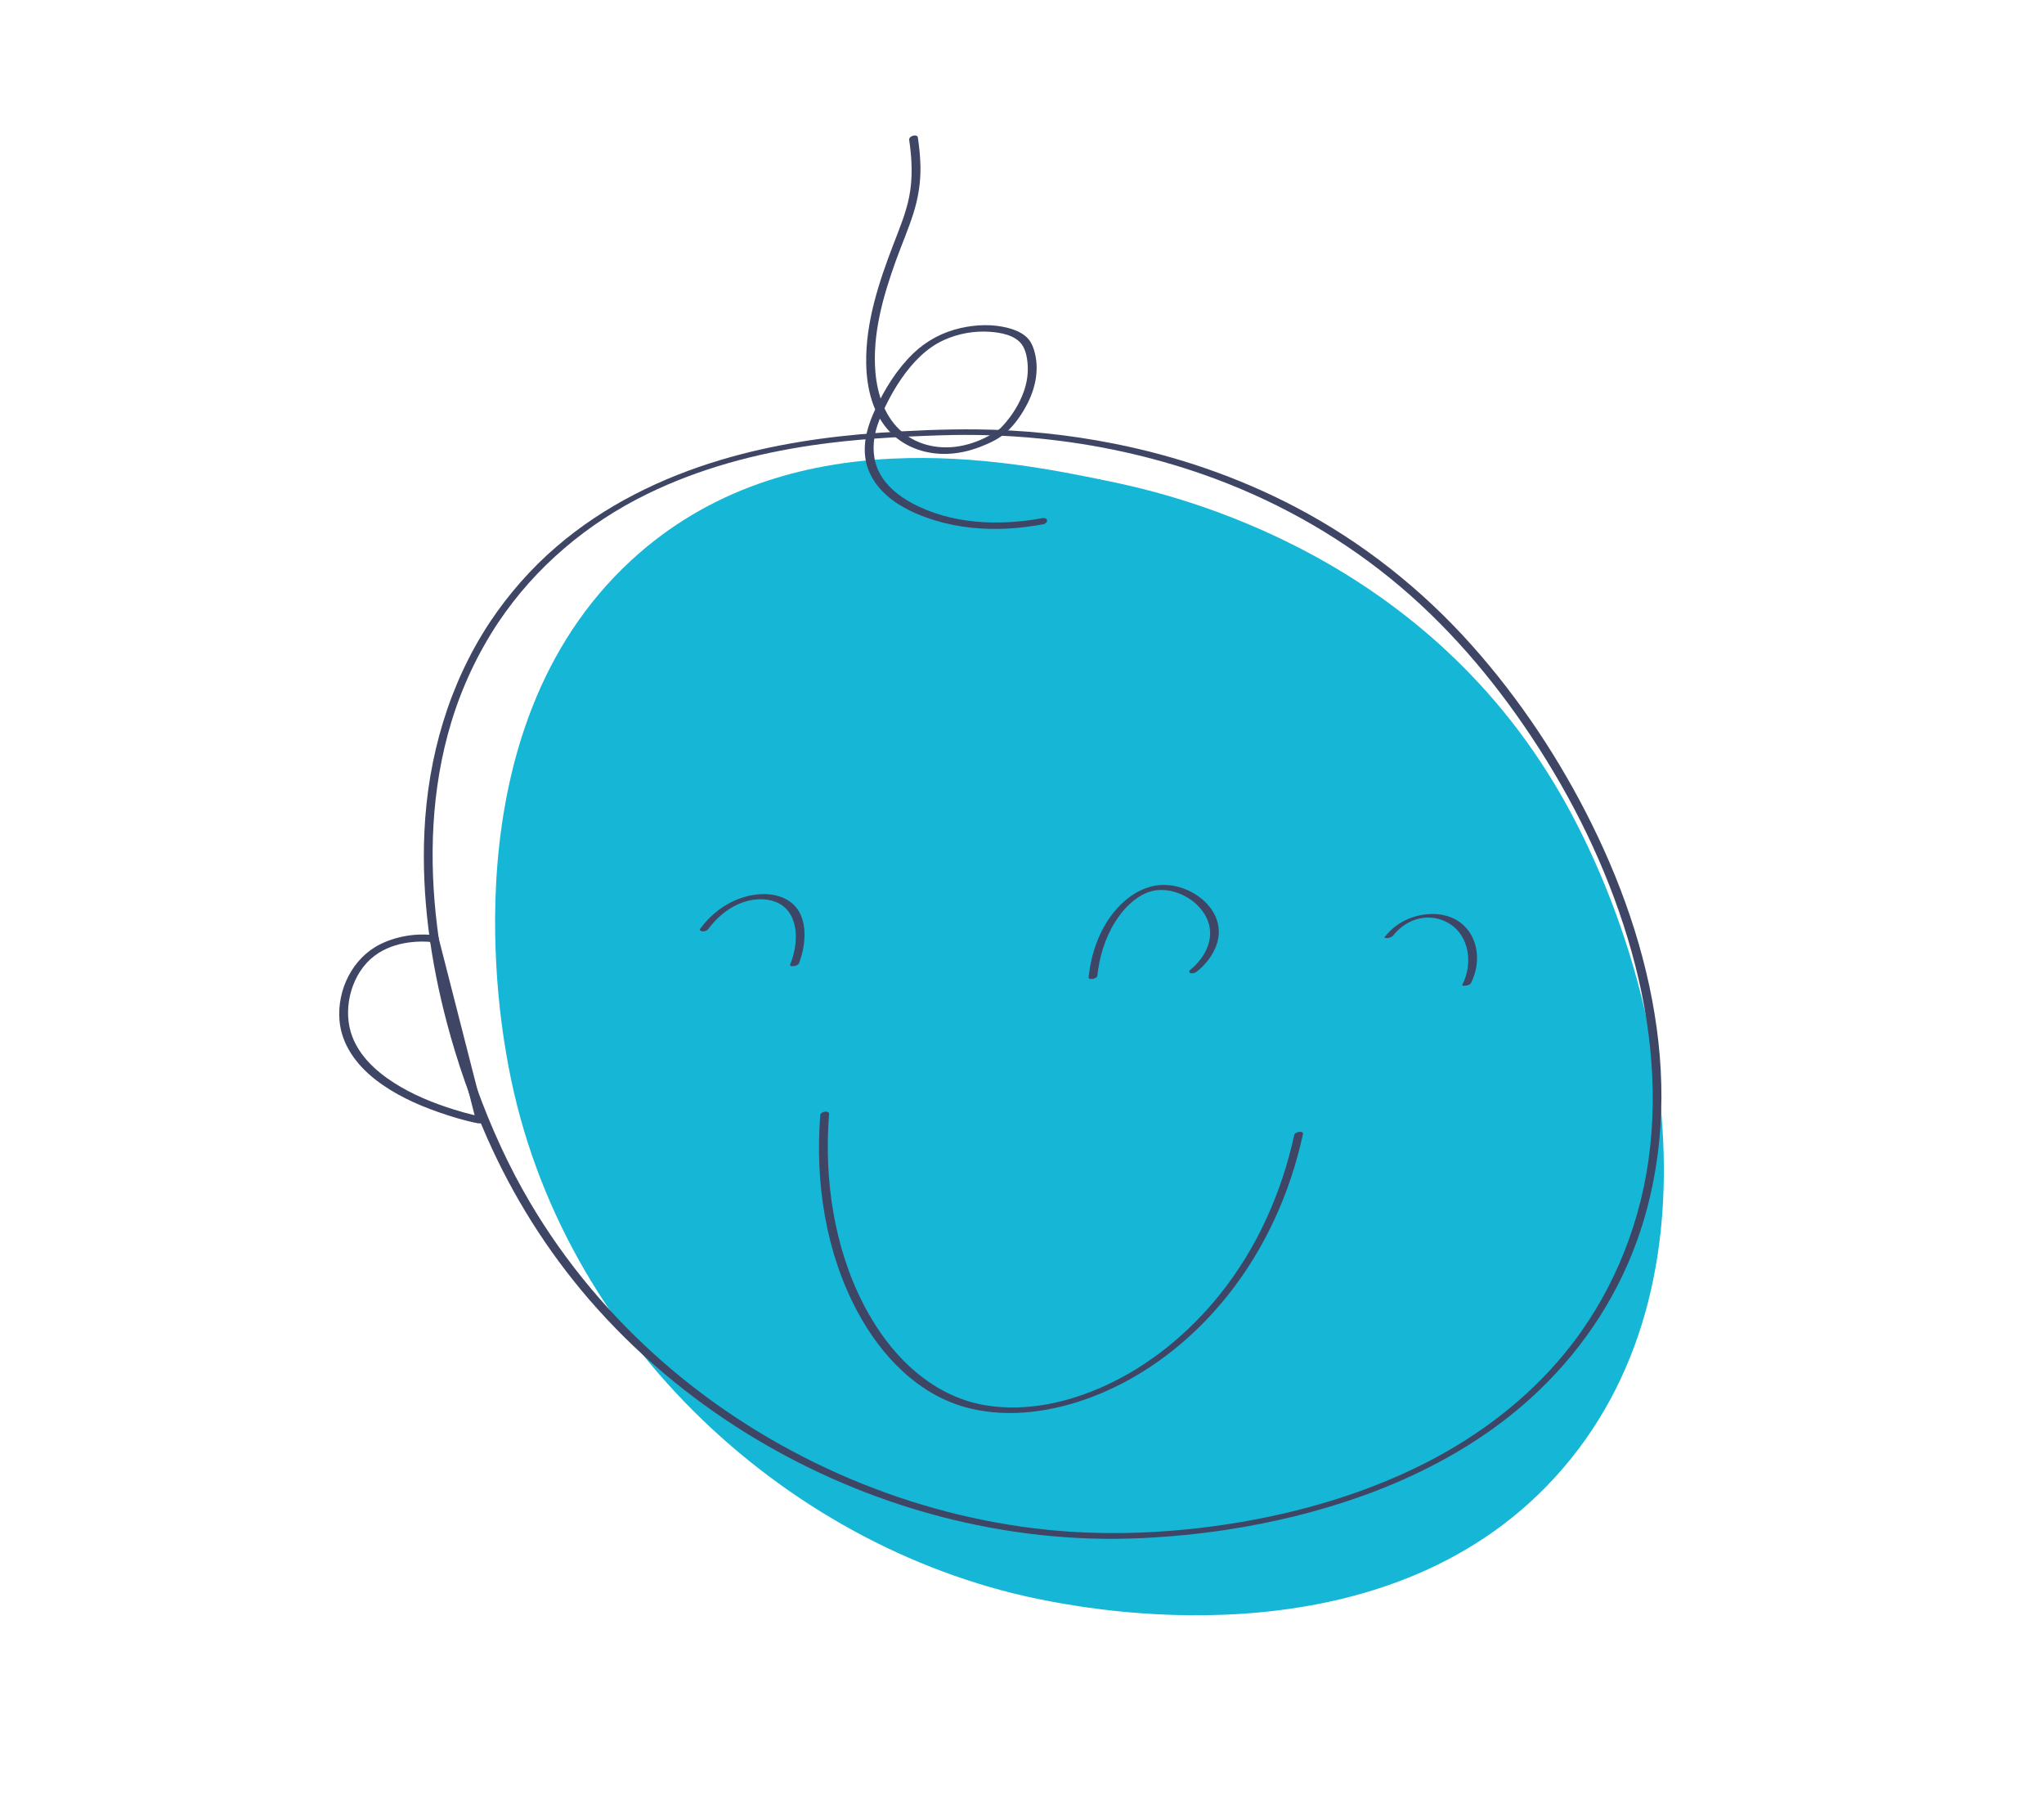 <?xml version="1.0" encoding="UTF-8"?> <!-- Generator: Adobe Illustrator 26.1.0, SVG Export Plug-In . SVG Version: 6.00 Build 0) --> <svg xmlns="http://www.w3.org/2000/svg" xmlns:xlink="http://www.w3.org/1999/xlink" id="Слой_1" x="0px" y="0px" viewBox="0 0 680 600" style="enable-background:new 0 0 680 600;" xml:space="preserve"> <style type="text/css"> .st0{fill:#16B7D6;} .st1{fill:#3F4665;} </style> <g> <path class="st0" d="M209.91,186.45c-61.61,56.89-43.2,155.14-40.72,168.37c17.24,91.99,94.72,161.8,179.77,177.73 c16.68,3.12,114.71,21.48,171.09-44.26c56.29-65.63,32.02-169.55-2.89-227.53c-48.27-80.16-131.88-97.34-149.34-100.93 C335.86,153.27,262.23,138.14,209.91,186.45z"></path> </g> <g> <g> <path class="st1" d="M163.06,206.81c-13.77,20.77-20.73,45.11-21.87,69.9c-0.98,21.42,2.02,42.93,7.51,63.61 c3.45,12.98,7.87,25.73,13.3,38.02c8.59,19.47,19.96,37.59,33.85,53.72c15.22,17.66,33.28,32.85,53.13,45.06 c19.69,12.11,41.19,21.33,63.54,27.22c21.96,5.78,44.78,8.35,67.48,7.25c9.3-0.45,18.57-1.33,27.77-2.72 c15.51-2.35,30.82-6.04,45.58-11.34c17.69-6.35,34.66-15.15,49.37-26.91c16.73-13.38,30.21-30.5,38.79-50.16 c10.14-23.24,12.99-48.86,10.21-73.95c-2.8-25.29-10.98-49.85-22.25-72.59c-10.55-21.29-23.86-41.34-39.66-59.1 c-16.68-18.75-36.57-34.5-58.81-46.16c-18.96-9.94-39.42-16.95-60.41-21.11c-15.01-2.98-30.31-4.57-45.61-4.73 c-10.78-0.11-21.62,0.37-32.37,1.12c-17.78,1.24-35.55,3.88-52.66,8.98c-19.98,5.95-39.02,15.3-54.88,28.96 C176.64,189.12,169.26,197.55,163.06,206.81c-0.81,1.21,2.12,1.09,2.73,0.19c12.38-18.48,29.62-32.97,49.56-42.71 c17.25-8.43,36-13.42,54.95-16.2c14-2.05,28.11-2.82,42.24-3.29c11.08-0.37,22.17-0.04,33.2,1.05c18.6,1.84,37.01,5.81,54.66,12 c22.47,7.89,43.61,19.51,62.13,34.52c18.39,14.9,33.95,33.1,47.01,52.78c13.68,20.61,24.74,43.1,31.92,66.8 c7.23,23.84,10.47,49.17,6.96,73.95c-3.33,23.56-12.92,46.12-28.1,64.5c-12.37,14.98-28.07,26.91-45.3,35.79 c-15.3,7.88-31.69,13.48-48.44,17.32c-12.03,2.76-24.26,4.61-36.56,5.61c-15.22,1.24-30.5,1.1-45.67-0.75 c-22.57-2.74-44.73-8.99-65.5-18.24c-21.01-9.35-40.7-21.78-58.04-36.89c-17.55-15.3-32.73-33.33-44.55-53.4 c-7.11-12.06-12.91-24.87-17.68-38.02c-6.24-17.19-10.79-35.05-13.09-53.2c-2.87-22.75-2.06-46.2,4.6-68.25 c3.57-11.83,8.86-23.07,15.69-33.37C166.59,205.78,163.66,205.89,163.06,206.81z"></path> </g> </g> <g> <g> <path class="st1" d="M272.89,370.83c-1.75,22.24,1.7,45.46,12.28,65.29c7.93,14.87,20.49,28.16,37.33,32.29 c13.59,3.34,28.06,1.09,40.97-3.83c15.45-5.9,29.25-15.95,40.3-28.19c13.23-14.65,22.57-32.5,27.81-51.49 c0.7-2.55,1.33-5.12,1.9-7.7c0.27-1.23-2.67-0.81-2.91,0.3c-4.19,19.22-12.37,37.62-24.71,53.01 c-10.26,12.8-23.28,23.58-38.25,30.41c-12.2,5.57-26.07,8.69-39.47,6.54c-15.9-2.55-28.44-13.43-36.88-26.7 c-11.49-18.06-16.17-40.2-15.86-61.41c0.04-2.95,0.19-5.89,0.42-8.83C275.9,369.21,272.98,369.71,272.89,370.83L272.89,370.83z"></path> </g> </g> <g> <g> <path class="st1" d="M365.05,324.61c0.71-6.34,2.55-12.61,5.97-18.02c2.54-4.01,6.02-7.77,10.47-9.63 c8.85-3.71,21.61,4.09,21.08,14.03c-0.24,4.6-3.14,8.87-6.69,11.67c-0.5,0.4-0.26,0.88,0.27,1.03c0.68,0.18,1.52-0.13,2.05-0.55 c3.36-2.65,6.22-6.57,7.05-10.81c1.19-6.12-2.33-11.53-7.34-14.73c-4.42-2.83-9.9-4.06-15.02-2.71 c-5.13,1.35-9.45,4.82-12.68,8.95c-4.72,6.03-7.22,13.59-8.06,21.14C362.03,326.13,364.94,325.6,365.05,324.61L365.05,324.61z"></path> </g> </g> <g> <g> <path class="st1" d="M463.47,311.19c4.39-5.66,12.02-7.9,18.41-4.16c7.11,4.16,8.15,13.68,4.59,20.52 c-0.24,0.47,1.01,0.3,1.16,0.28c0.49-0.08,1.44-0.28,1.7-0.79c3.23-6.22,2.85-14.5-2.57-19.42c-4.64-4.21-11.61-4.39-17.25-2.37 c-3.55,1.27-6.59,3.48-8.9,6.46c-0.32,0.42,1.07,0.29,1.16,0.28C462.36,311.88,463.09,311.68,463.47,311.19L463.47,311.19z"></path> </g> </g> <g> <g> <path class="st1" d="M235.65,308.99c3.89-5.26,9.72-9.45,16.42-9.85c2.45-0.15,4.99,0.25,7.18,1.4c2.62,1.39,4.23,3.88,4.97,6.7 c1.17,4.49,0.33,9.31-1.34,13.56c-0.38,0.96,2.52,0.63,2.9-0.35c2.65-6.76,3.4-16.99-3.93-21.17c-5.59-3.19-13.06-1.97-18.56,0.78 c-4.14,2.07-7.61,5.14-10.35,8.85c-0.42,0.56,0.36,0.85,0.79,0.88C234.41,309.83,235.25,309.54,235.65,308.99L235.65,308.99z"></path> </g> </g> <g> <g> <path class="st1" d="M144.92,311.14c-6.09-0.9-12.94,0.2-18.42,2.92c-9.2,4.58-14.36,15.09-13.57,25.21 c0.64,8.18,5.67,14.91,11.97,19.82c6.18,4.83,13.49,8.2,20.86,10.79c4.34,1.52,8.83,2.88,13.36,3.77c0.53,0.1-0.42-0.23-0.57-0.39 c0.78,0.8,3.14,0.41,2.77-1.04c-1.74-6.8-3.48-13.61-5.22-20.41c-2.77-10.84-5.54-21.67-8.31-32.51c-0.63-2.48-1.27-4.95-1.9-7.43 c-0.36-1.42-3.26-0.65-2.9,0.78c1.74,6.8,3.48,13.61,5.22,20.41c2.77,10.84,5.54,21.67,8.31,32.51c0.63,2.48,1.27,4.95,1.9,7.43 c0.92-0.35,1.85-0.7,2.77-1.04c-0.72-0.73-2.43-0.81-3.38-1.03c-2.2-0.53-4.47-1.16-6.87-1.91c-6.91-2.16-13.73-4.94-19.85-8.85 c-6.3-4.03-12.22-9.53-14.4-16.91c-2.58-8.75,0.52-19.74,7.85-25.31c3.33-2.53,7.41-3.94,11.53-4.48c1.6-0.21,3.22-0.31,4.84-0.29 c0.88,0.01,1.58,0.05,2.65,0.15c0.13,0.01,0.26,0.03,0.39,0.05C145.45,313.58,146.87,311.42,144.92,311.14z"></path> </g> </g> <g> <g> <path class="st1" d="M302.47,46.55c0.93,6.31,1.24,12.71-0.02,18.99c-1.09,5.41-3.23,10.52-5.2,15.65 c-4.85,12.61-9.32,26.03-9.08,39.71c0.14,8.32,2.21,17.17,8.32,23.19c5.01,4.94,11.89,7.14,18.85,6.86 c3.66-0.15,7.26-0.98,10.68-2.29c3.04-1.16,6.46-2.74,8.86-4.97c2.88-2.67,5.24-6.1,7-9.59c2.7-5.34,3.91-11.53,2.21-17.37 c-0.6-2.07-1.43-3.75-3.14-5.09c-1.61-1.26-3.61-2.05-5.58-2.56c-5.12-1.33-10.59-1.14-15.73,0.02 c-5.99,1.34-11.42,4.21-15.84,8.47c-5.39,5.21-9.41,11.7-12.57,18.45c-2.38,5.09-4.13,10.54-3.36,16.22 c0.66,4.89,3.32,9.12,6.94,12.38c4.58,4.13,10.5,6.72,16.34,8.5c7.8,2.37,16.03,3.12,24.15,2.69c3.98-0.21,7.93-0.73,11.85-1.44 c0.58-0.11,1.36-0.72,1.18-1.39c-0.2-0.73-1.14-0.72-1.72-0.61c-14.38,2.62-30.31,2.01-43.39-5.13 c-4.33-2.36-8.35-5.58-10.67-10.03c-2.19-4.2-2.35-9.04-1.27-13.58c0.72-3.01,2-5.84,3.35-8.62c1.56-3.19,3.31-6.31,5.35-9.22 c3.67-5.23,8.14-10,14.03-12.68c4.74-2.15,10.13-3.13,15.32-2.75c3.54,0.25,8.15,1.05,10.48,4.04c1.53,1.96,1.99,5.03,2.1,7.44 c0.13,2.81-0.35,5.64-1.28,8.29c-1.47,4.18-3.89,8.04-6.86,11.31c-0.21,0.23-0.42,0.45-0.63,0.67c-0.11,0.12-0.64,0.61-0.39,0.39 c-0.4,0.35-0.84,0.64-1.29,0.94c-1.4,0.94-2.87,1.76-4.4,2.47c-2.93,1.37-6.08,2.32-9.27,2.7c-6.19,0.72-12.5-0.7-17.38-4.69 c-5.96-4.88-8.52-12.61-9.17-20.06c-1.1-12.61,2.56-25.39,6.79-37.12c1.9-5.28,4.16-10.45,5.85-15.8 c1.59-5.05,2.43-10.21,2.34-15.51c-0.06-3.25-0.39-6.49-0.87-9.7C305.16,44.43,302.26,45.16,302.47,46.55L302.47,46.55z"></path> </g> </g> </svg> 
